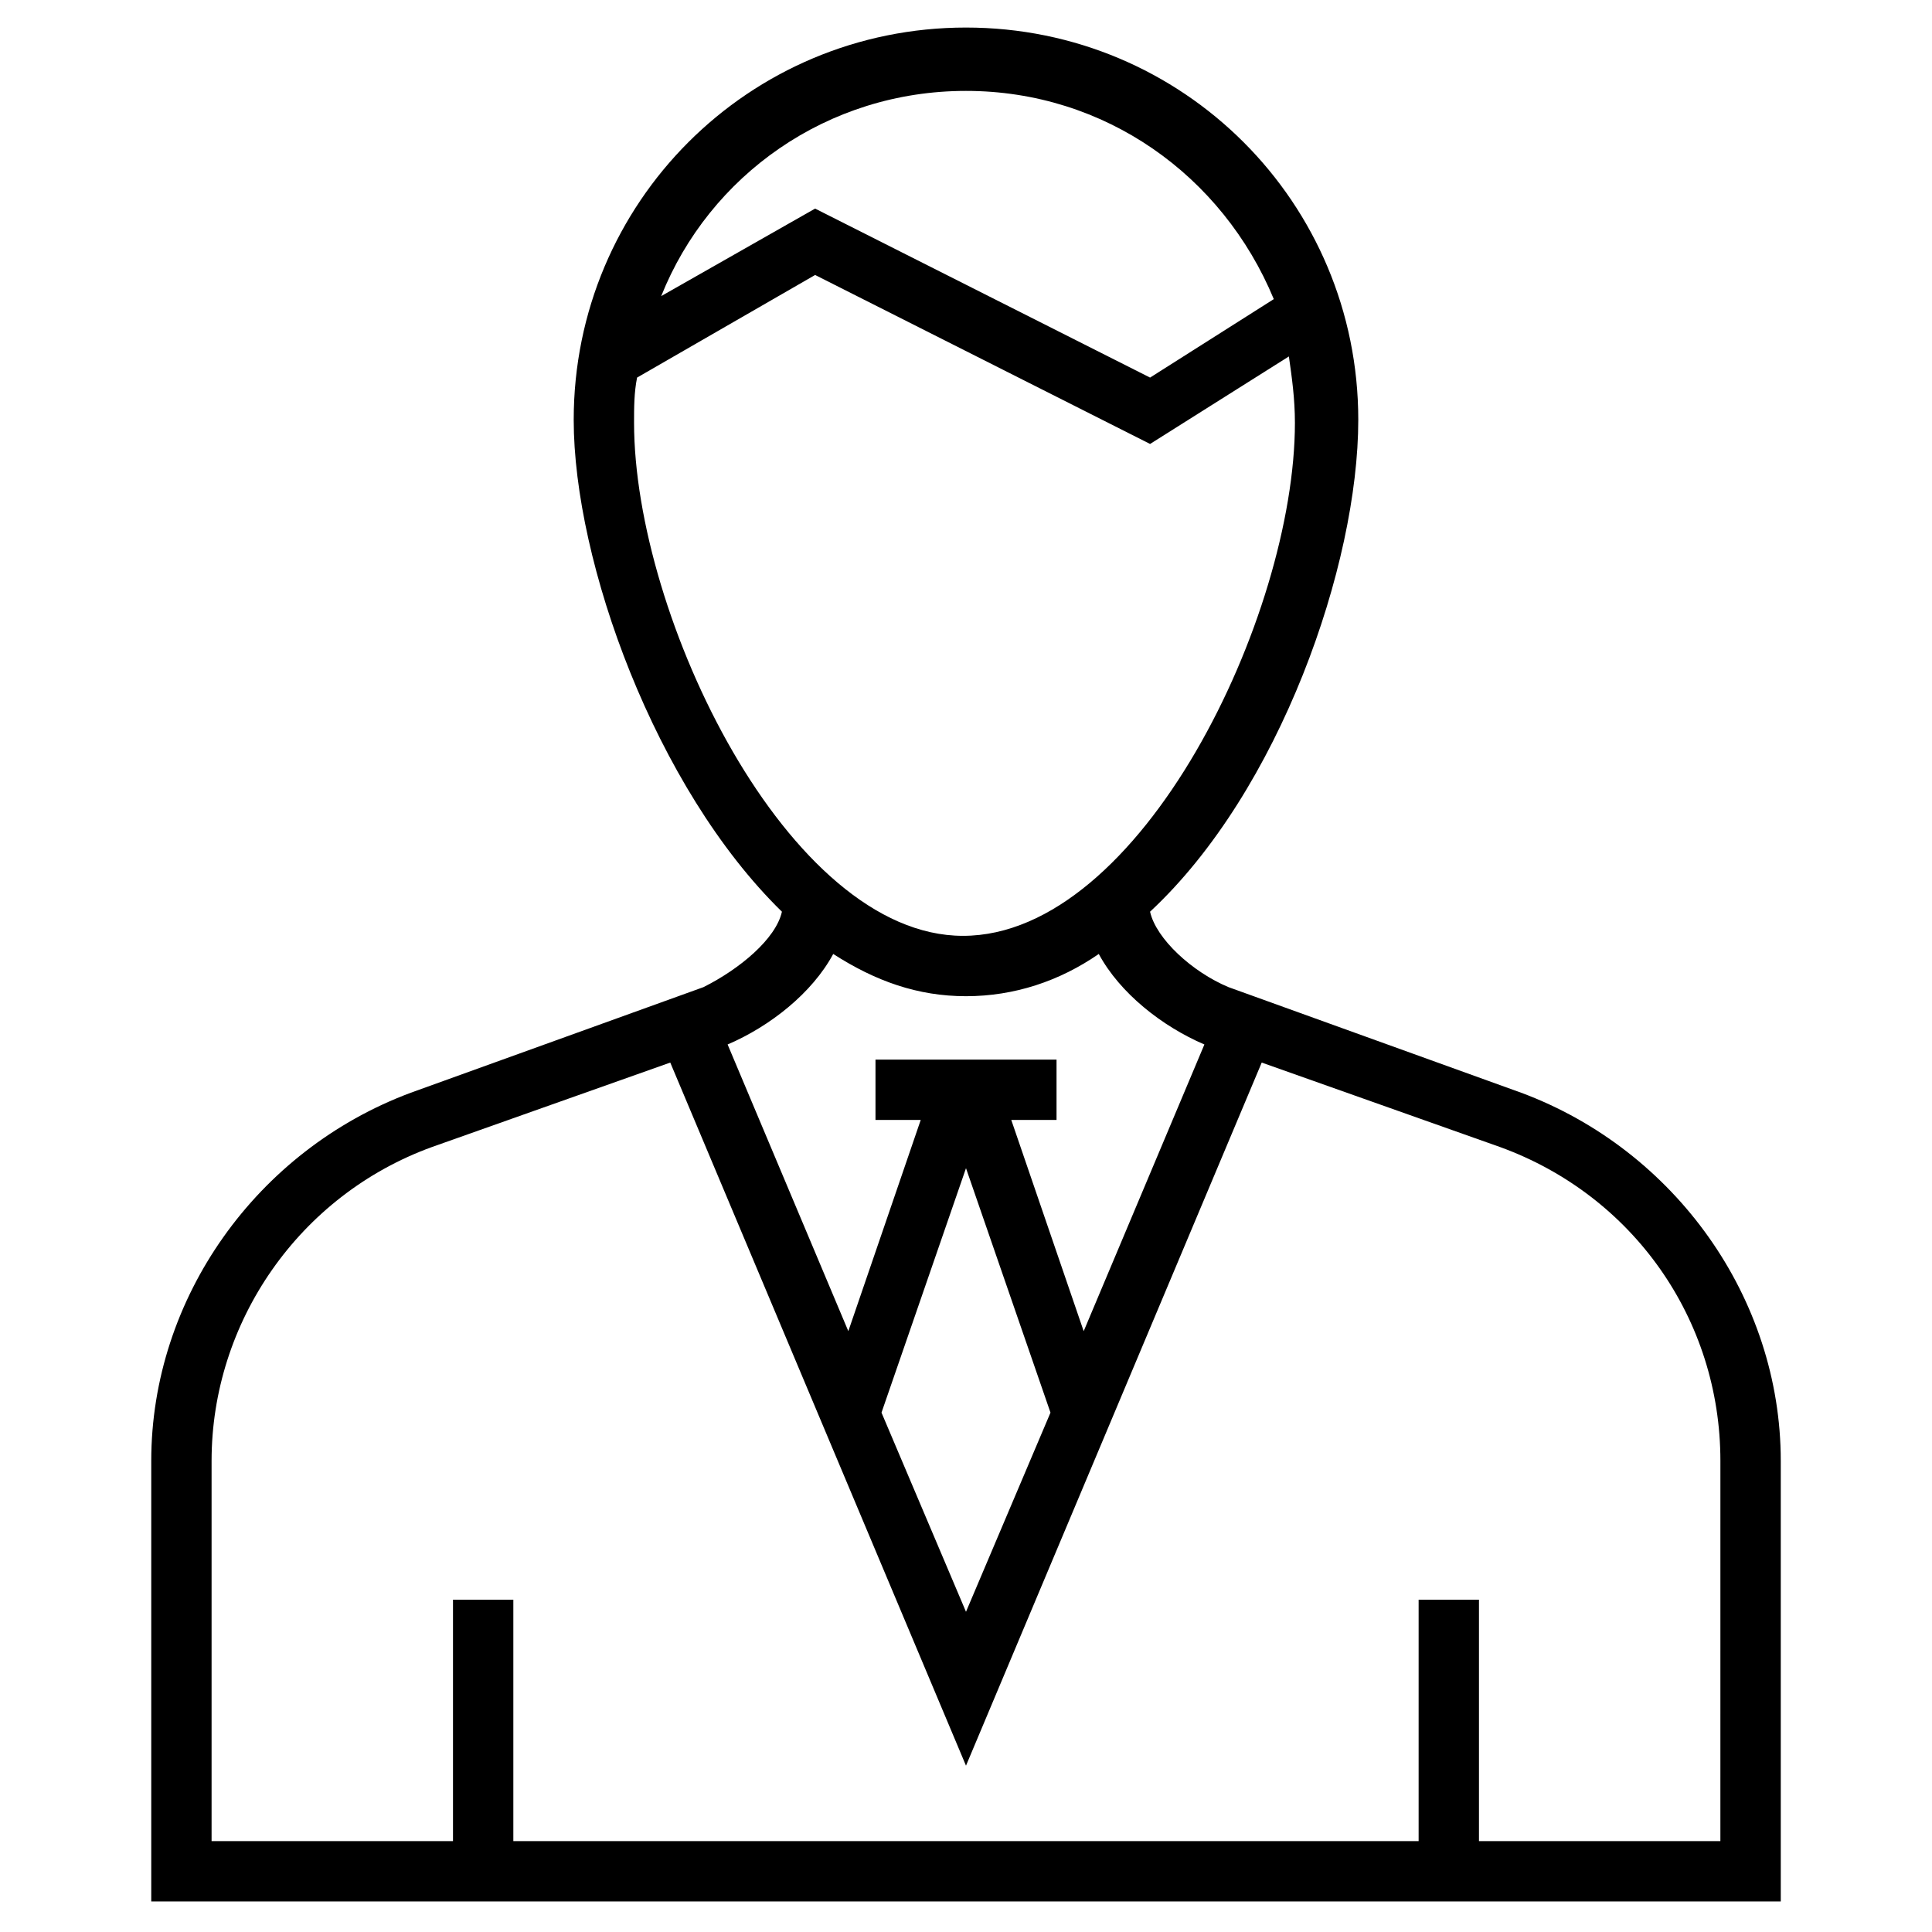 <?xml version="1.0" encoding="UTF-8"?>
<!-- Uploaded to: ICON Repo, www.iconrepo.com, Generator: ICON Repo Mixer Tools -->
<svg fill="#000000" width="800px" height="800px" version="1.1" viewBox="144 144 512 512" xmlns="http://www.w3.org/2000/svg">
 <path d="m547.14 433.59-77.57-27.988c-9.598-4-19.191-12.797-20.793-19.992 34.387-31.988 55.18-91.965 55.18-130.35 0-57.578-46.383-103.96-103.96-103.96s-103.96 46.383-103.96 103.96c0 37.586 21.594 97.562 55.18 130.35-1.598 7.199-11.195 15.195-20.793 19.992l-77.57 27.988c-40.785 15.195-68.773 54.379-68.773 97.562v116.75h431.84v-116.75c0-43.184-27.992-82.367-68.773-97.562zm-147.14-265.5c36.785 0 67.973 22.391 81.57 55.18l-32.789 20.793-88.77-44.785-40.785 23.191c12.797-31.988 43.984-54.379 80.773-54.379zm-87.969 87.969c0-4 0-7.996 0.801-11.996l47.184-27.191 88.766 44.781 36.785-23.191c0.801 5.598 1.598 11.195 1.598 17.594 0 51.18-40.785 135.95-87.965 135.95-46.383 0-87.168-84.766-87.168-135.95zm52.781 140.75c11.195 7.199 22.391 11.195 35.188 11.195s24.789-4 35.188-11.195c5.598 10.395 16.793 19.191 27.988 23.992l-31.988 75.973-19.191-55.98h11.996v-15.992h-47.98v15.992l11.992-0.004-19.191 55.98-31.988-75.973c11.195-4.797 22.391-13.594 27.988-23.988zm57.578 121.55-22.391 52.781-22.391-52.781 22.391-64.777zm177.53 113.55h-63.977v-63.977h-15.992v63.977h-239.91v-63.977h-15.992v63.977h-63.977v-100.76c0-36.785 23.191-70.375 58.379-83.168l63.176-22.391 78.371 186.33 78.371-186.33 63.176 22.391c35.188 12.797 58.379 45.582 58.379 83.168z"/>
</svg>